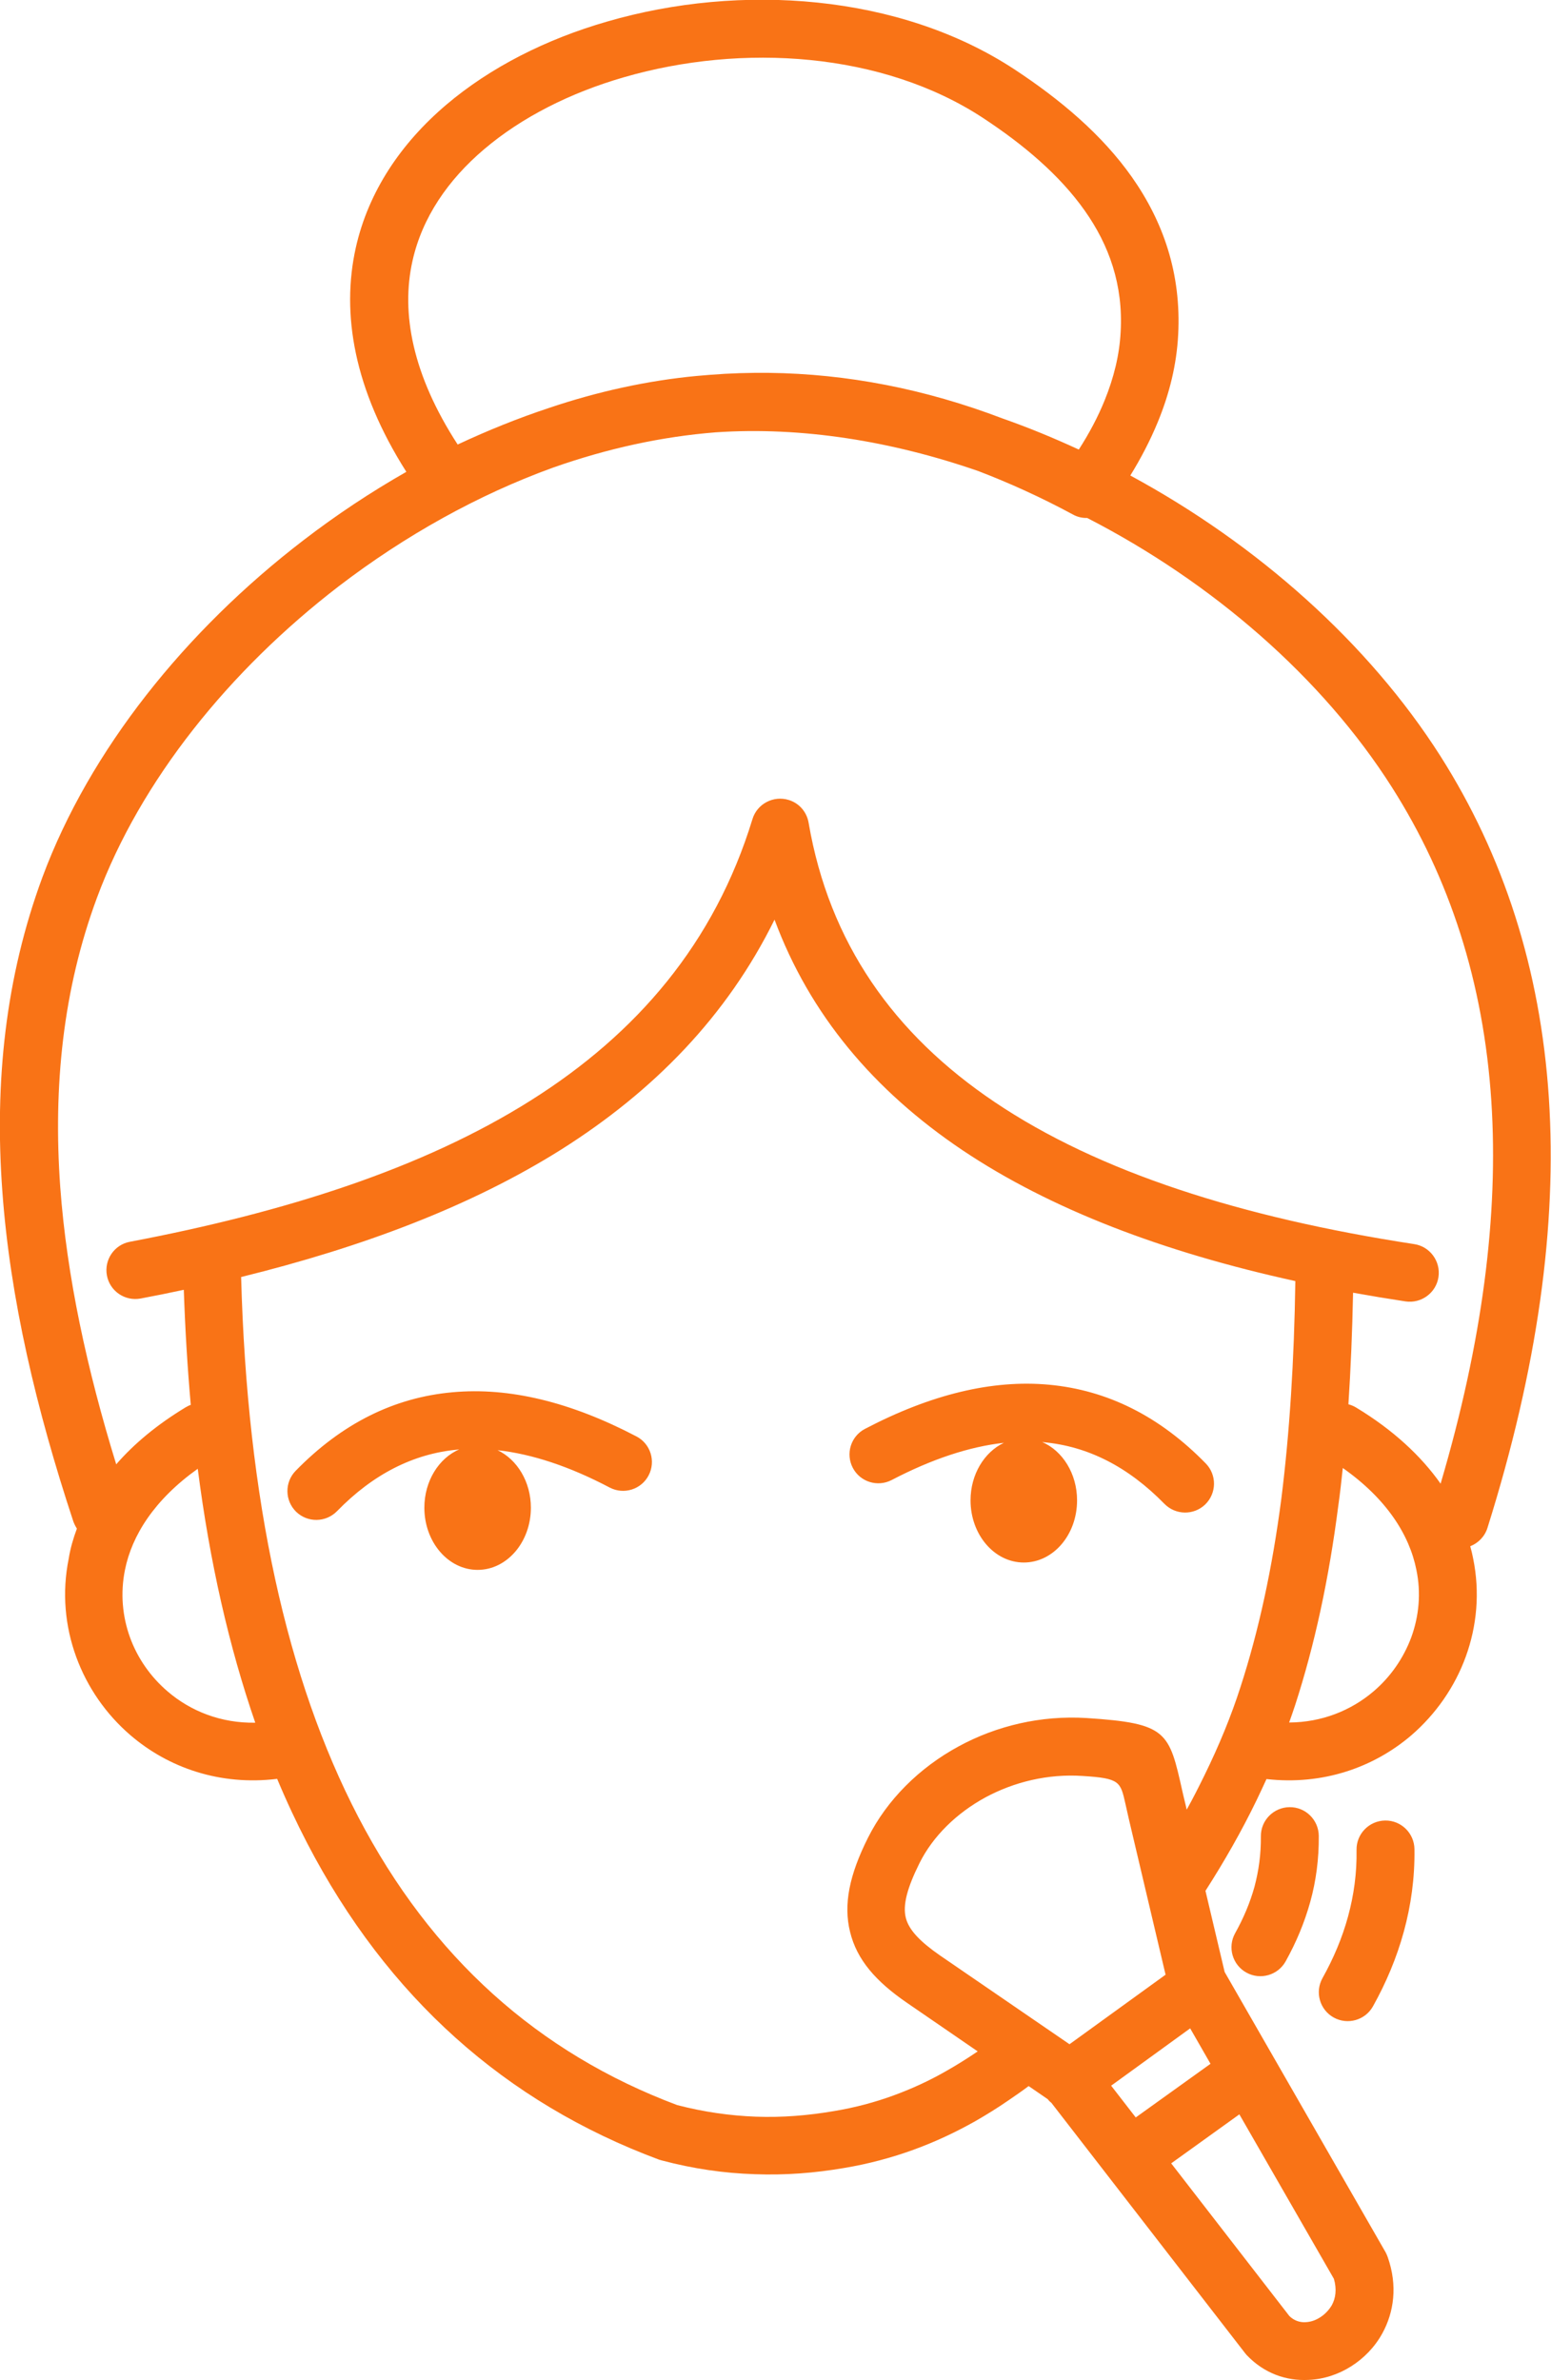 <?xml version="1.0" encoding="utf-8"?><svg fill="#f97316" version="1.1" id="Layer_1" xmlns="http://www.w3.org/2000/svg" xmlns:xlink="http://www.w3.org/1999/xlink" x="0px" y="0px" viewBox="0 0 80.08 122.88" style="enable-background:new 0 0 80.08 122.88" xml:space="preserve"><g><path d="M70.04,95.5c-0.01-0.82,0.65-1.5,1.48-1.51c0.82-0.01,1.5,0.65,1.51,1.48c0.02,1.49-0.18,2.91-0.55,4.26 c-0.37,1.35-0.91,2.63-1.59,3.85c-0.4,0.72-1.31,0.98-2.03,0.58c-0.72-0.4-0.98-1.31-0.58-2.03c0.57-1.02,1.02-2.08,1.32-3.18 C69.9,97.85,70.06,96.71,70.04,95.5L70.04,95.5z M25.69,74.87c1.01,0.48,1.72,1.63,1.72,2.97c0,1.77-1.23,3.21-2.75,3.21 c-1.52,0-2.75-1.44-2.75-3.21c0-1.38,0.75-2.56,1.8-3.01l-0.08,0.01c-2.28,0.21-4.36,1.26-6.23,3.18c-0.58,0.59-1.52,0.6-2.11,0.03 c-0.59-0.58-0.6-1.52-0.03-2.11c2.39-2.45,5.09-3.79,8.1-4.06c2.93-0.27,6.1,0.5,9.5,2.28c0.73,0.38,1.01,1.28,0.63,2.01 c-0.38,0.73-1.28,1.01-2.01,0.63C29.41,75.71,27.48,75.07,25.69,74.87L25.69,74.87z M51.83,74.49c-1.01,0.48-1.72,1.63-1.72,2.97 c0,1.77,1.23,3.21,2.75,3.21s2.75-1.43,2.75-3.21c0-1.38-0.75-2.56-1.8-3.01l0.08,0.01c2.28,0.21,4.35,1.26,6.23,3.18 c0.58,0.59,1.52,0.6,2.11,0.03c0.59-0.58,0.6-1.52,0.03-2.11c-2.39-2.45-5.09-3.79-8.1-4.07c-2.93-0.27-6.1,0.5-9.5,2.28 c-0.73,0.38-1.01,1.28-0.63,2.01c0.38,0.73,1.28,1.01,2.01,0.63C48.11,75.33,50.04,74.69,51.83,74.49L51.83,74.49z M3.97,78.92 c-0.07-0.11-0.13-0.23-0.18-0.36c-1.92-5.81-3.27-11.52-3.67-17.07c-0.41-5.61,0.16-11.03,2.07-16.2 c2.44-6.57,7.39-12.73,13.48-17.4c1.69-1.3,3.47-2.48,5.31-3.53c-2.7-4.25-3.37-8.16-2.61-11.57c0.65-2.9,2.33-5.39,4.67-7.38 c2.26-1.92,5.15-3.39,8.32-4.3c6.85-1.99,15.07-1.44,21.03,2.48c2.34,1.54,4.5,3.35,6.05,5.55c1.61,2.29,2.56,4.97,2.39,8.15 c-0.08,1.52-0.44,3.02-1.06,4.52c-0.38,0.92-0.85,1.83-1.41,2.74c6.56,3.55,12.3,8.65,16.02,14.5c3.24,5.11,5.15,10.96,5.59,17.63 c0.43,6.59-0.58,13.96-3.17,22.2c-0.14,0.45-0.48,0.79-0.89,0.95c0.06,0.21,0.11,0.42,0.15,0.63c0.36,1.76,0.19,3.5-0.38,5.07 c-0.57,1.57-1.55,2.97-2.81,4.06c-1.94,1.66-4.57,2.59-7.48,2.26c-0.17,0.37-0.34,0.74-0.52,1.11c-0.76,1.57-1.65,3.13-2.63,4.66 l0.99,4.19l8.31,14.47l0,0c0.04,0.08,0.08,0.16,0.11,0.25c0.52,1.48,0.32,2.85-0.28,3.94c-0.39,0.71-0.96,1.29-1.61,1.7 c-0.66,0.42-1.43,0.67-2.2,0.7c-1.14,0.06-2.29-0.33-3.2-1.29l0,0c-0.03-0.04-0.06-0.07-0.09-0.11l-9.99-12.91 c-0.07-0.05-0.13-0.11-0.18-0.18l-0.99-0.68c-0.33,0.25-0.68,0.49-1.03,0.73c-0.58,0.4-1.16,0.76-1.72,1.08 c-1.01,0.57-2.07,1.07-3.2,1.48c-1.13,0.41-2.32,0.73-3.58,0.94c-1.51,0.26-3.05,0.38-4.62,0.32c-1.58-0.05-3.17-0.28-4.79-0.71 l0,0c-0.05-0.01-0.09-0.03-0.14-0.04c-7.93-2.95-14.03-8.38-18.17-16.34c-0.55-1.06-1.07-2.17-1.55-3.32 c-2.95,0.36-5.61-0.57-7.57-2.25c-1.27-1.09-2.24-2.49-2.81-4.06c-0.57-1.57-0.74-3.31-0.38-5.07C3.63,79.95,3.78,79.43,3.97,78.92 L3.97,78.92z M28.35,21.06c2.52-0.85,5.08-1.41,7.62-1.65c0.24-0.02,0.48-0.04,0.71-0.06c1.01-0.08,2.01-0.11,3.02-0.1 c4.04,0.05,8.06,0.83,12.05,2.35c1.34,0.47,2.65,1.01,3.95,1.61c0.54-0.84,0.99-1.69,1.33-2.53c0.48-1.18,0.77-2.36,0.83-3.54 c0.14-2.43-0.6-4.49-1.85-6.26c-1.31-1.86-3.19-3.43-5.24-4.78c-5.2-3.42-12.46-3.88-18.56-2.11c-2.77,0.8-5.28,2.07-7.22,3.72 c-1.86,1.58-3.19,3.52-3.69,5.75c-0.61,2.7,0,5.9,2.33,9.49C25.21,22.21,26.78,21.58,28.35,21.06L28.35,21.06z M74.38,76.6 c2.16-7.32,3-13.88,2.62-19.74c-0.4-6.14-2.15-11.52-5.13-16.21c-3.6-5.67-9.28-10.59-15.74-13.91c-0.25,0.01-0.51-0.05-0.74-0.18 l0,0c-1.63-0.88-3.26-1.62-4.88-2.24c-4.47-1.55-9.11-2.3-13.55-2c-2.79,0.22-5.59,0.83-8.4,1.82c-3.87,1.4-7.65,3.51-11.06,6.12 C11.84,34.61,7.25,40.3,5.01,46.34c-1.76,4.74-2.27,9.75-1.9,14.94C3.45,65.91,4.49,70.7,6,75.6c0.92-1.06,2.11-2.05,3.58-2.94 c0.09-0.05,0.18-0.1,0.27-0.13c-0.17-1.91-0.29-3.89-0.36-5.94c-0.74,0.16-1.48,0.31-2.23,0.45c-0.81,0.15-1.59-0.38-1.74-1.19 c-0.15-0.81,0.38-1.59,1.19-1.74c8.01-1.52,15.12-3.78,20.7-7.3c5.46-3.44,9.48-8.11,11.44-14.52c0.24-0.79,1.08-1.23,1.87-0.99 c0.56,0.17,0.94,0.64,1.03,1.18l0,0c1.06,6.19,4.39,10.91,9.61,14.42c5.36,3.61,12.72,5.96,21.65,7.33 c0.82,0.12,1.38,0.89,1.26,1.7c-0.12,0.82-0.89,1.38-1.7,1.26c-0.92-0.14-1.82-0.29-2.71-0.45c-0.04,2.02-0.12,3.93-0.24,5.76 c0.14,0.04,0.27,0.09,0.4,0.17C71.94,73.83,73.38,75.18,74.38,76.6L74.38,76.6z M66.88,66.14c-6.84-1.5-12.64-3.71-17.19-6.76 c-4.58-3.08-7.88-7-9.7-11.9c-2.46,4.99-6.24,8.85-11,11.86c-4.67,2.94-10.29,5.05-16.54,6.59c0.31,11.51,2.36,20.78,6.04,27.86 c3.78,7.26,9.3,12.2,16.47,14.89c1.38,0.36,2.74,0.55,4.07,0.6c1.35,0.05,2.7-0.06,4.04-0.29c1.08-0.18,2.09-0.45,3.05-0.8 c0.96-0.35,1.87-0.77,2.74-1.27c0.53-0.3,1.04-0.62,1.53-0.95l0.09-0.06l-3.64-2.5c-1.62-1.11-2.6-2.23-2.95-3.67 c-0.35-1.41-0.04-2.94,0.93-4.87c0.97-1.93,2.63-3.6,4.68-4.71c1.93-1.05,4.23-1.61,6.61-1.46c4.16,0.27,4.25,0.7,4.94,3.79 c0.02,0.1,0.05,0.21,0.18,0.76l0.04,0.18c0.33-0.59,0.63-1.19,0.92-1.78c0.76-1.55,1.39-3.09,1.86-4.56 c0.94-2.9,1.64-6.12,2.11-9.74C66.58,73.99,66.82,70.28,66.88,66.14L66.88,66.14z M10.21,75.83c-2.23,1.59-3.4,3.43-3.76,5.23 c-0.24,1.2-0.13,2.39,0.26,3.47c0.39,1.08,1.07,2.05,1.95,2.8c1.19,1.02,2.76,1.64,4.52,1.61C11.83,85.03,10.83,80.66,10.21,75.83 L10.21,75.83z M69.33,75.79c-0.07,0.66-0.14,1.3-0.23,1.93c-0.49,3.83-1.23,7.22-2.22,10.28c-0.1,0.31-0.21,0.62-0.32,0.93 c1.69-0.01,3.2-0.62,4.36-1.61c0.88-0.75,1.55-1.72,1.95-2.8c0.39-1.08,0.51-2.27,0.26-3.47C72.77,79.24,71.59,77.38,69.33,75.79 L69.33,75.79z M48.51,100.94l6.71,4.6l4.96-3.59l-1.89-8.01l-0.18-0.8c-0.26-1.16-0.29-1.33-2.21-1.45 c-1.8-0.12-3.54,0.31-5.01,1.1c-1.51,0.82-2.73,2.02-3.42,3.41c-0.63,1.27-0.87,2.16-0.7,2.82 C46.93,99.65,47.52,100.25,48.51,100.94L48.51,100.94z M57.37,107.68l1.27,1.64l3.86-2.77l-1.05-1.83L57.37,107.68L57.37,107.68z M60.47,111.69l6.1,7.88c0.24,0.24,0.55,0.34,0.84,0.32c0.26-0.01,0.52-0.1,0.75-0.25c0.24-0.15,0.45-0.37,0.6-0.62 c0.2-0.36,0.27-0.83,0.11-1.37l-4.88-8.49L60.47,111.69L60.47,111.69z M65.1,94.81c-0.01-0.82,0.65-1.5,1.48-1.51 c0.82-0.01,1.5,0.65,1.51,1.48c0.01,1.19-0.14,2.33-0.44,3.41c-0.3,1.08-0.73,2.1-1.27,3.07c-0.4,0.72-1.31,0.98-2.03,0.58 c-0.72-0.4-0.98-1.31-0.58-2.03c0.43-0.77,0.77-1.57,1-2.4C64.99,96.58,65.11,95.72,65.1,94.81L65.1,94.81z"/></g></svg>